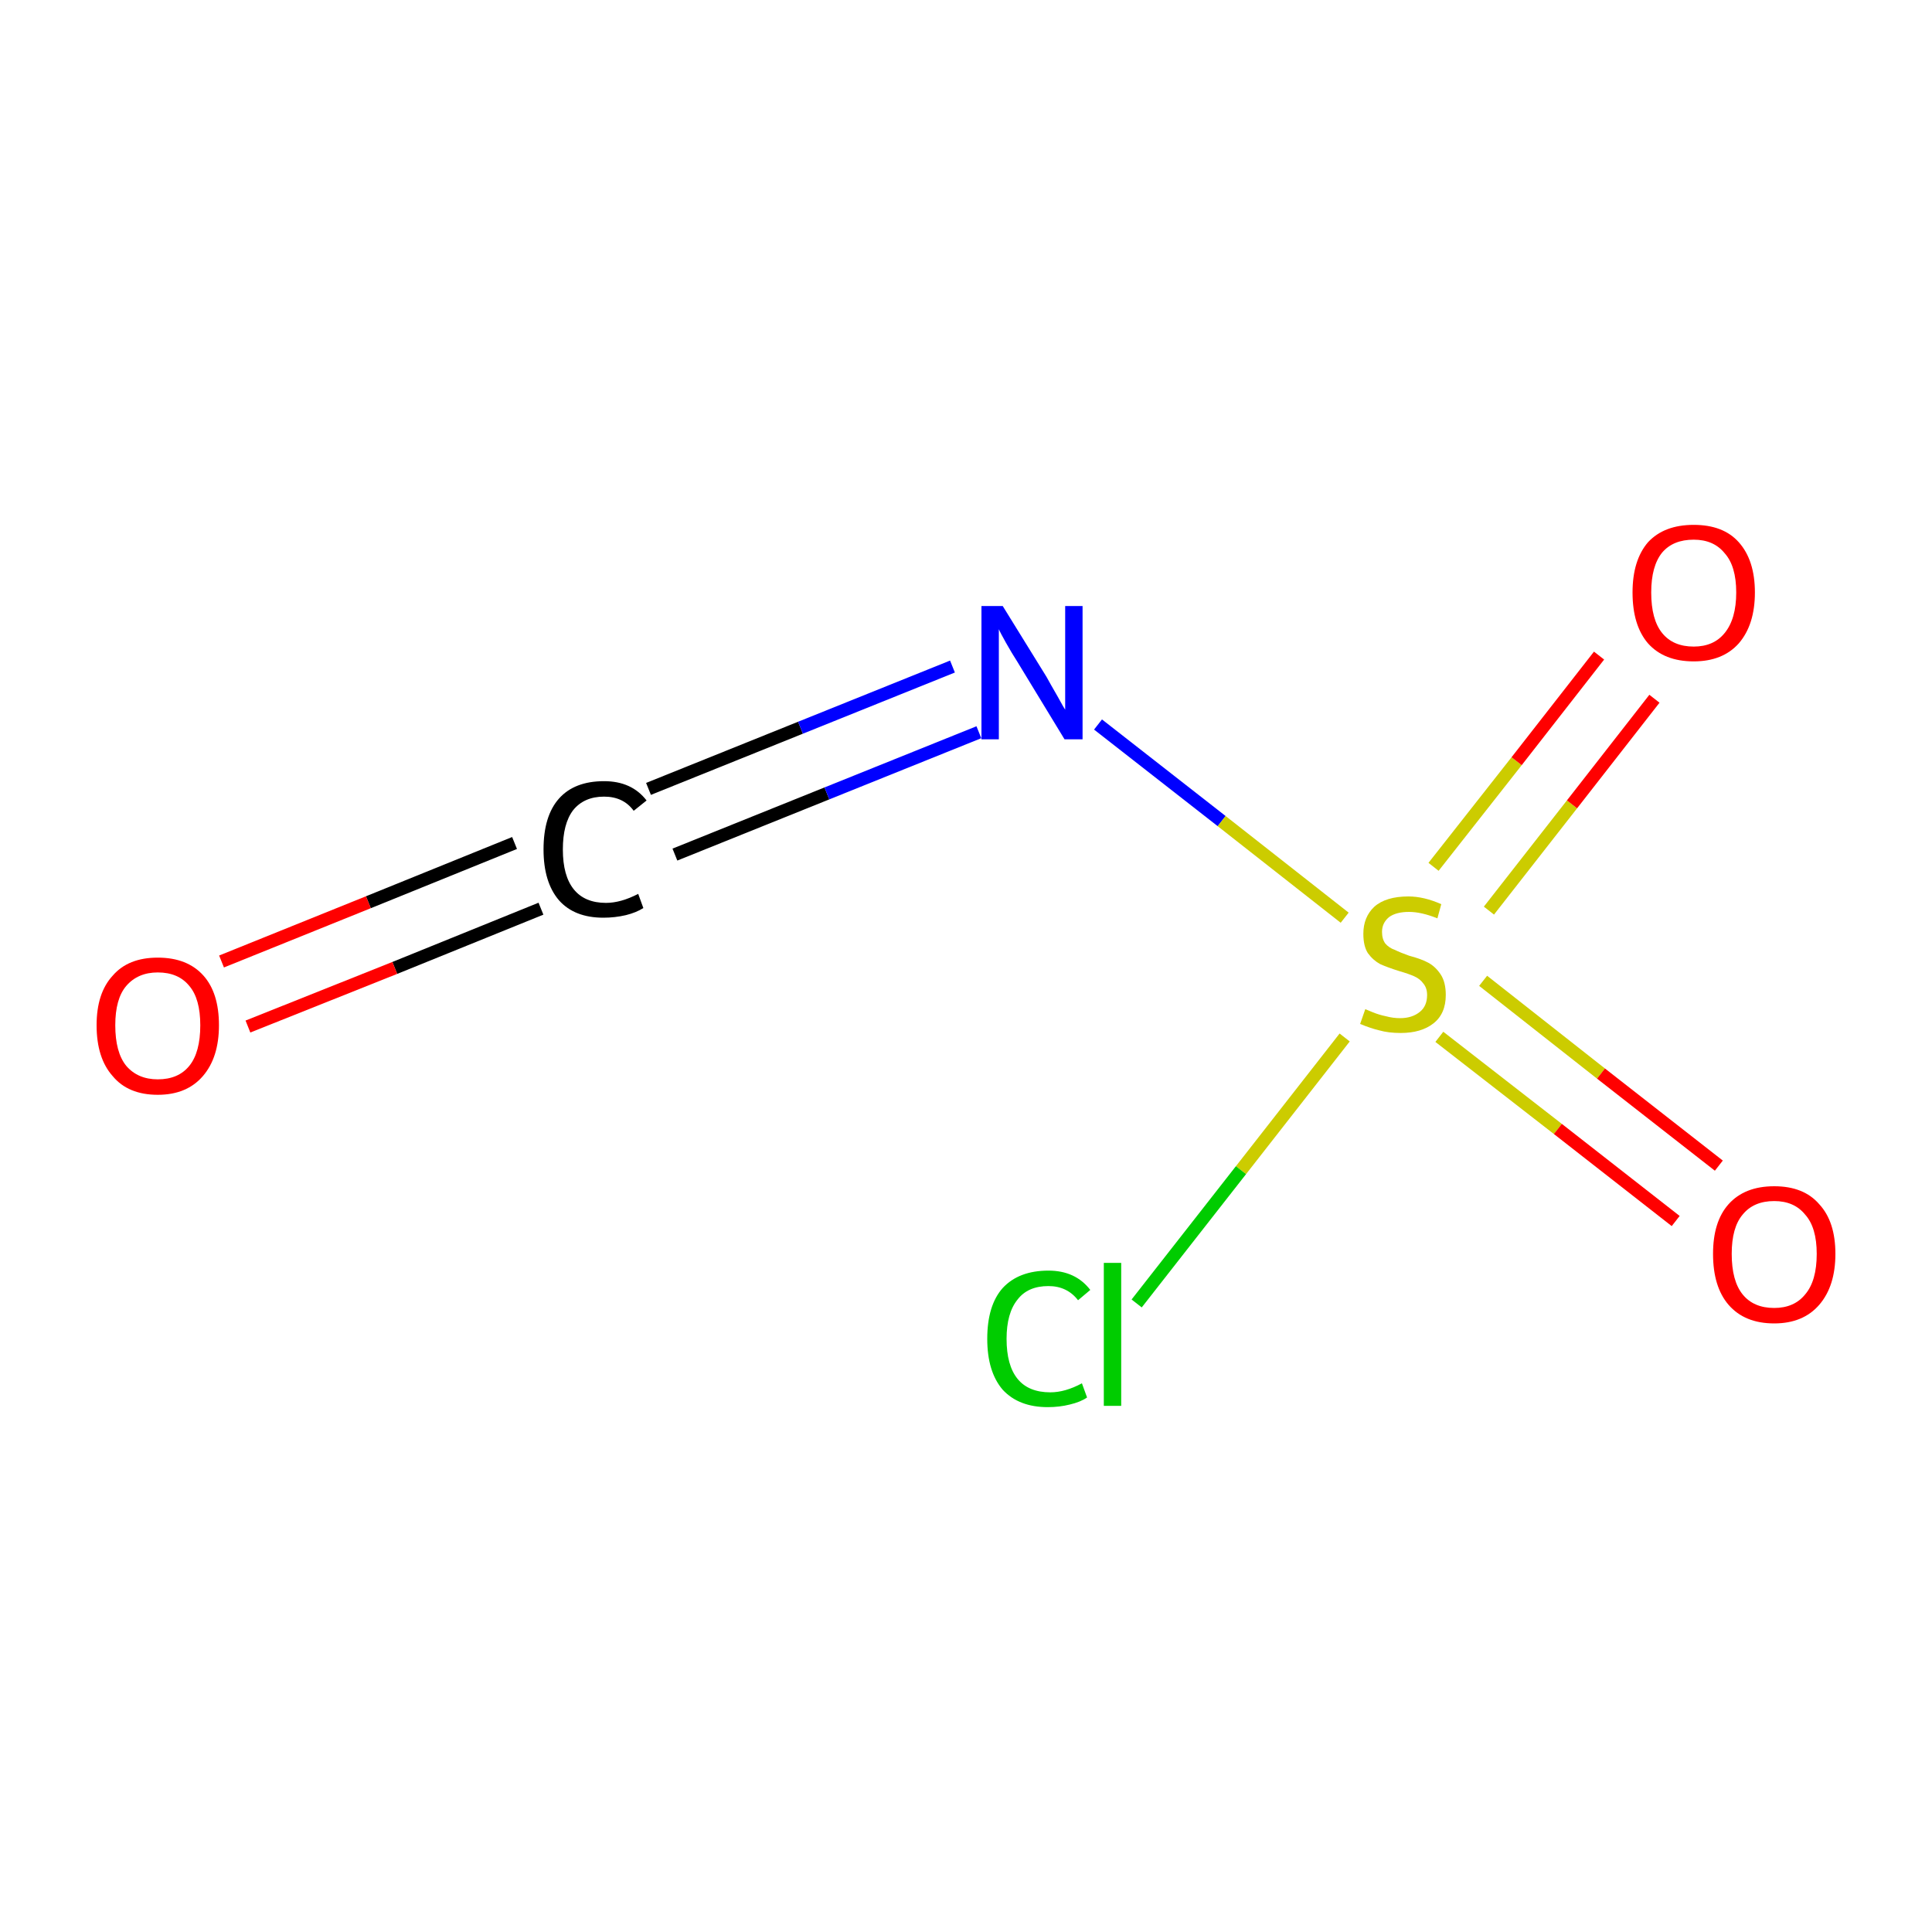 <?xml version='1.0' encoding='iso-8859-1'?>
<svg version='1.1' baseProfile='full'
              xmlns='http://www.w3.org/2000/svg'
                      xmlns:rdkit='http://www.rdkit.org/xml'
                      xmlns:xlink='http://www.w3.org/1999/xlink'
                  xml:space='preserve'
width='300px' height='300px' viewBox='0 0 300 300'>
<!-- END OF HEADER -->
<rect style='opacity:1.0;fill:none;stroke:none' width='300.0' height='300.0' x='0.0' y='0.0'> </rect>
<path class='bond-0 atom-0 atom-1' d='M 100.7,122.5 L 124.3,113.0' style='fill:none;fill-rule:evenodd;stroke:#000000;stroke-width:2.0px;stroke-linecap:butt;stroke-linejoin:miter;stroke-opacity:1' />
<path class='bond-0 atom-0 atom-1' d='M 124.3,113.0 L 147.9,103.5' style='fill:none;fill-rule:evenodd;stroke:#0000FF;stroke-width:2.0px;stroke-linecap:butt;stroke-linejoin:miter;stroke-opacity:1' />
<path class='bond-0 atom-0 atom-1' d='M 104.8,132.7 L 128.4,123.2' style='fill:none;fill-rule:evenodd;stroke:#000000;stroke-width:2.0px;stroke-linecap:butt;stroke-linejoin:miter;stroke-opacity:1' />
<path class='bond-0 atom-0 atom-1' d='M 128.4,123.2 L 152.0,113.7' style='fill:none;fill-rule:evenodd;stroke:#0000FF;stroke-width:2.0px;stroke-linecap:butt;stroke-linejoin:miter;stroke-opacity:1' />
<path class='bond-1 atom-1 atom-2' d='M 170.5,112.5 L 189.7,127.5' style='fill:none;fill-rule:evenodd;stroke:#0000FF;stroke-width:2.0px;stroke-linecap:butt;stroke-linejoin:miter;stroke-opacity:1' />
<path class='bond-1 atom-1 atom-2' d='M 189.7,127.5 L 208.8,142.5' style='fill:none;fill-rule:evenodd;stroke:#CCCC00;stroke-width:2.0px;stroke-linecap:butt;stroke-linejoin:miter;stroke-opacity:1' />
<path class='bond-2 atom-2 atom-3' d='M 223.5,161.0 L 241.9,175.3' style='fill:none;fill-rule:evenodd;stroke:#CCCC00;stroke-width:2.0px;stroke-linecap:butt;stroke-linejoin:miter;stroke-opacity:1' />
<path class='bond-2 atom-2 atom-3' d='M 241.9,175.3 L 260.2,189.6' style='fill:none;fill-rule:evenodd;stroke:#FF0000;stroke-width:2.0px;stroke-linecap:butt;stroke-linejoin:miter;stroke-opacity:1' />
<path class='bond-2 atom-2 atom-3' d='M 230.3,152.3 L 248.6,166.7' style='fill:none;fill-rule:evenodd;stroke:#CCCC00;stroke-width:2.0px;stroke-linecap:butt;stroke-linejoin:miter;stroke-opacity:1' />
<path class='bond-2 atom-2 atom-3' d='M 248.6,166.7 L 266.9,181.0' style='fill:none;fill-rule:evenodd;stroke:#FF0000;stroke-width:2.0px;stroke-linecap:butt;stroke-linejoin:miter;stroke-opacity:1' />
<path class='bond-3 atom-2 atom-4' d='M 231.2,141.4 L 244.1,124.9' style='fill:none;fill-rule:evenodd;stroke:#CCCC00;stroke-width:2.0px;stroke-linecap:butt;stroke-linejoin:miter;stroke-opacity:1' />
<path class='bond-3 atom-2 atom-4' d='M 244.1,124.9 L 256.9,108.5' style='fill:none;fill-rule:evenodd;stroke:#FF0000;stroke-width:2.0px;stroke-linecap:butt;stroke-linejoin:miter;stroke-opacity:1' />
<path class='bond-3 atom-2 atom-4' d='M 222.6,134.6 L 235.5,118.2' style='fill:none;fill-rule:evenodd;stroke:#CCCC00;stroke-width:2.0px;stroke-linecap:butt;stroke-linejoin:miter;stroke-opacity:1' />
<path class='bond-3 atom-2 atom-4' d='M 235.5,118.2 L 248.3,101.8' style='fill:none;fill-rule:evenodd;stroke:#FF0000;stroke-width:2.0px;stroke-linecap:butt;stroke-linejoin:miter;stroke-opacity:1' />
<path class='bond-4 atom-2 atom-5' d='M 208.8,161.1 L 192.7,181.7' style='fill:none;fill-rule:evenodd;stroke:#CCCC00;stroke-width:2.0px;stroke-linecap:butt;stroke-linejoin:miter;stroke-opacity:1' />
<path class='bond-4 atom-2 atom-5' d='M 192.7,181.7 L 176.5,202.4' style='fill:none;fill-rule:evenodd;stroke:#00CC00;stroke-width:2.0px;stroke-linecap:butt;stroke-linejoin:miter;stroke-opacity:1' />
<path class='bond-5 atom-0 atom-6' d='M 84.0,141.1 L 61.3,150.3' style='fill:none;fill-rule:evenodd;stroke:#000000;stroke-width:2.0px;stroke-linecap:butt;stroke-linejoin:miter;stroke-opacity:1' />
<path class='bond-5 atom-0 atom-6' d='M 61.3,150.3 L 38.5,159.4' style='fill:none;fill-rule:evenodd;stroke:#FF0000;stroke-width:2.0px;stroke-linecap:butt;stroke-linejoin:miter;stroke-opacity:1' />
<path class='bond-5 atom-0 atom-6' d='M 79.9,130.9 L 57.2,140.1' style='fill:none;fill-rule:evenodd;stroke:#000000;stroke-width:2.0px;stroke-linecap:butt;stroke-linejoin:miter;stroke-opacity:1' />
<path class='bond-5 atom-0 atom-6' d='M 57.2,140.1 L 34.4,149.3' style='fill:none;fill-rule:evenodd;stroke:#FF0000;stroke-width:2.0px;stroke-linecap:butt;stroke-linejoin:miter;stroke-opacity:1' />
<path class='atom-0' d='M 84.4 131.9
Q 84.4 126.7, 86.8 124.0
Q 89.2 121.3, 93.8 121.3
Q 98.1 121.3, 100.4 124.3
L 98.4 125.9
Q 96.8 123.7, 93.8 123.7
Q 90.7 123.7, 89.0 125.8
Q 87.4 127.9, 87.4 131.9
Q 87.4 136.0, 89.1 138.1
Q 90.8 140.2, 94.1 140.2
Q 96.4 140.2, 99.1 138.8
L 99.9 141.0
Q 98.8 141.7, 97.2 142.1
Q 95.5 142.5, 93.7 142.5
Q 89.2 142.5, 86.8 139.8
Q 84.4 137.0, 84.4 131.9
' fill='#000000'/>
<path class='atom-1' d='M 155.7 94.1
L 162.5 105.1
Q 163.1 106.2, 164.2 108.1
Q 165.3 110.1, 165.4 110.2
L 165.4 94.1
L 168.1 94.1
L 168.1 114.8
L 165.3 114.8
L 158.0 102.8
Q 157.1 101.4, 156.2 99.8
Q 155.3 98.2, 155.1 97.7
L 155.1 114.8
L 152.4 114.8
L 152.4 94.1
L 155.7 94.1
' fill='#0000FF'/>
<path class='atom-2' d='M 212.0 156.7
Q 212.2 156.8, 213.2 157.2
Q 214.2 157.6, 215.2 157.8
Q 216.3 158.1, 217.4 158.1
Q 219.3 158.1, 220.5 157.1
Q 221.6 156.2, 221.6 154.5
Q 221.6 153.4, 221.0 152.7
Q 220.5 152.0, 219.6 151.6
Q 218.7 151.2, 217.3 150.8
Q 215.4 150.2, 214.3 149.7
Q 213.2 149.1, 212.4 148.0
Q 211.7 146.9, 211.7 145.0
Q 211.7 142.4, 213.4 140.8
Q 215.2 139.2, 218.7 139.2
Q 221.1 139.2, 223.8 140.4
L 223.2 142.6
Q 220.7 141.6, 218.8 141.6
Q 216.8 141.6, 215.7 142.4
Q 214.6 143.3, 214.6 144.7
Q 214.6 145.8, 215.1 146.5
Q 215.7 147.2, 216.6 147.5
Q 217.4 147.9, 218.8 148.4
Q 220.7 148.9, 221.8 149.5
Q 222.9 150.1, 223.7 151.3
Q 224.5 152.5, 224.5 154.5
Q 224.5 157.4, 222.6 158.9
Q 220.7 160.4, 217.5 160.4
Q 215.6 160.4, 214.2 160.0
Q 212.9 159.7, 211.2 159.0
L 212.0 156.7
' fill='#CCCC00'/>
<path class='atom-3' d='M 266.0 194.7
Q 266.0 189.7, 268.4 187.0
Q 270.9 184.2, 275.5 184.2
Q 280.1 184.2, 282.5 187.0
Q 285.0 189.7, 285.0 194.7
Q 285.0 199.7, 282.5 202.6
Q 280.0 205.5, 275.5 205.5
Q 270.9 205.5, 268.4 202.6
Q 266.0 199.8, 266.0 194.7
M 275.5 203.1
Q 278.6 203.1, 280.3 201.0
Q 282.1 198.9, 282.1 194.7
Q 282.1 190.6, 280.3 188.6
Q 278.6 186.5, 275.5 186.5
Q 272.3 186.5, 270.6 188.6
Q 268.9 190.6, 268.9 194.7
Q 268.9 198.9, 270.6 201.0
Q 272.3 203.1, 275.5 203.1
' fill='#FF0000'/>
<path class='atom-4' d='M 253.5 92.0
Q 253.5 87.0, 255.9 84.2
Q 258.4 81.5, 263.0 81.5
Q 267.6 81.5, 270.0 84.2
Q 272.5 87.0, 272.5 92.0
Q 272.5 97.0, 270.0 99.9
Q 267.5 102.7, 263.0 102.7
Q 258.4 102.7, 255.9 99.9
Q 253.5 97.1, 253.5 92.0
M 263.0 100.4
Q 266.1 100.4, 267.8 98.3
Q 269.6 96.1, 269.6 92.0
Q 269.6 87.9, 267.8 85.9
Q 266.1 83.8, 263.0 83.8
Q 259.8 83.8, 258.1 85.8
Q 256.4 87.9, 256.4 92.0
Q 256.4 96.2, 258.1 98.3
Q 259.8 100.4, 263.0 100.4
' fill='#FF0000'/>
<path class='atom-5' d='M 153.3 207.9
Q 153.3 202.7, 155.7 200.0
Q 158.2 197.3, 162.8 197.3
Q 167.0 197.3, 169.3 200.3
L 167.4 201.9
Q 165.7 199.7, 162.8 199.7
Q 159.6 199.7, 158.0 201.8
Q 156.3 203.9, 156.3 207.9
Q 156.3 212.0, 158.0 214.1
Q 159.7 216.2, 163.1 216.2
Q 165.4 216.2, 168.0 214.8
L 168.8 217.0
Q 167.8 217.7, 166.1 218.1
Q 164.5 218.5, 162.7 218.5
Q 158.2 218.5, 155.7 215.8
Q 153.3 213.0, 153.3 207.9
' fill='#00CC00'/>
<path class='atom-5' d='M 171.4 196.1
L 174.1 196.1
L 174.1 218.3
L 171.4 218.3
L 171.4 196.1
' fill='#00CC00'/>
<path class='atom-6' d='M 15.0 159.2
Q 15.0 154.2, 17.5 151.5
Q 19.9 148.7, 24.5 148.7
Q 29.1 148.7, 31.6 151.5
Q 34.0 154.2, 34.0 159.2
Q 34.0 164.2, 31.5 167.1
Q 29.0 170.0, 24.5 170.0
Q 19.9 170.0, 17.5 167.1
Q 15.0 164.3, 15.0 159.2
M 24.5 167.6
Q 27.7 167.6, 29.4 165.5
Q 31.1 163.4, 31.1 159.2
Q 31.1 155.1, 29.4 153.1
Q 27.7 151.0, 24.5 151.0
Q 21.4 151.0, 19.6 153.1
Q 17.9 155.1, 17.9 159.2
Q 17.9 163.4, 19.6 165.5
Q 21.4 167.6, 24.5 167.6
' fill='#FF0000'/>
</svg>
